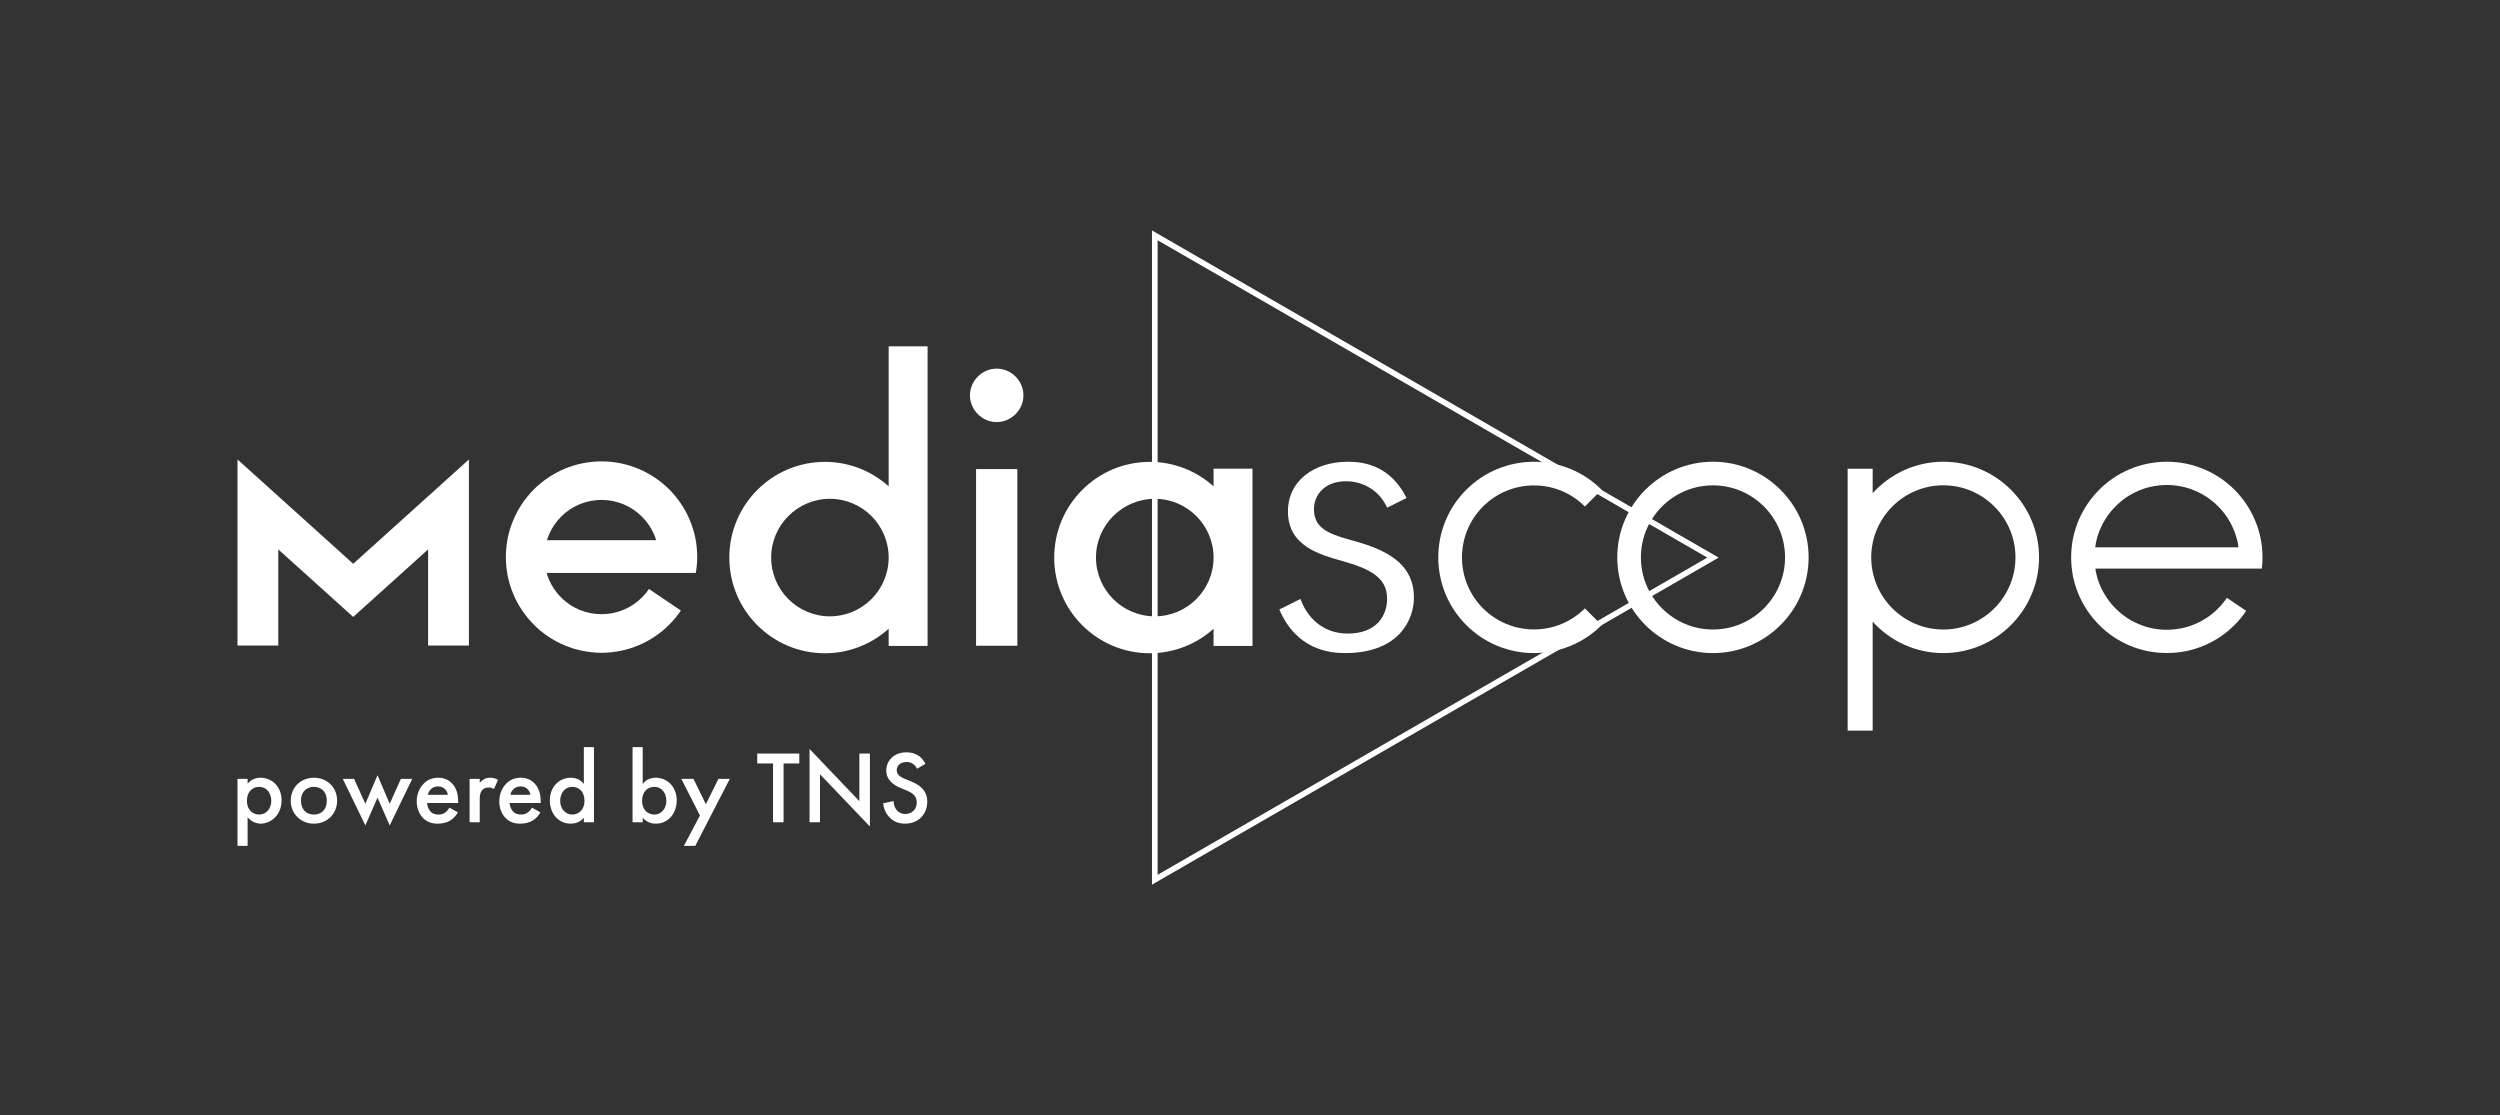 <?xml version="1.0" encoding="utf-8"?>
<!-- Generator: Adobe Illustrator 16.0.0, SVG Export Plug-In . SVG Version: 6.00 Build 0)  -->
<!DOCTYPE svg PUBLIC "-//W3C//DTD SVG 1.1//EN" "http://www.w3.org/Graphics/SVG/1.1/DTD/svg11.dtd">
<svg version="1.1" id="Слой_1" xmlns="http://www.w3.org/2000/svg" xmlns:xlink="http://www.w3.org/1999/xlink" x="0px" y="0px"
	 width="769px" height="343px" viewBox="0 0 769 343" enable-background="new 0 0 769 343" xml:space="preserve">
<rect x="0" y="0" width="769" height="343" fill="#333333" stroke="none"/>
<g>
	<path fill="#FFFFFF" d="M354.349,272.125V70.875l1.307,0.758l172.995,99.884L354.349,272.125z M356.085,73.9v195.19l169.073-97.573
		L356.085,73.9z"/>
	<g>
		<path fill="#FFFFFF" d="M471.857,200.889c-7.562,0-15.107-2.875-20.83-8.615c-11.484-11.479-11.484-30.156,0-41.626
			c11.467-11.478,30.172-11.478,41.639,0l-5.16,5.151c-4.178-4.18-9.74-6.482-15.652-6.482c-5.922,0-11.484,2.303-15.678,6.482
			c-8.631,8.629-8.631,22.696,0,31.334c4.193,4.168,9.756,6.48,15.678,6.48c5.912,0,11.475-2.312,15.652-6.48l5.16,5.141
			C486.932,198.014,479.381,200.889,471.857,200.889z"/>
		<path fill="#FFFFFF" d="M526.91,200.889c-16.24,0-29.438-13.199-29.438-29.424c0-16.222,13.197-29.436,29.438-29.436
			c16.213,0,29.42,13.214,29.42,29.436C556.33,187.689,543.123,200.889,526.91,200.889z M526.91,149.294
			c-12.225,0-22.172,9.94-22.172,22.17c0,12.206,9.947,22.174,22.172,22.174c12.227,0,22.172-9.969,22.172-22.174
			C549.082,159.235,539.137,149.294,526.91,149.294z"/>
		<polygon fill="#FFFFFF" points="108.649,173.422 73.059,141.332 73.059,198.559 85.598,198.559 85.598,168.998 108.649,189.764 
			131.687,168.998 131.687,198.559 144.238,198.559 144.238,141.332 		"/>
		<path fill="#FFFFFF" d="M213.881,165.441c-0.393-1.898-0.985-3.756-1.726-5.545c-0.74-1.747-1.65-3.422-2.715-4.992
			c-1.047-1.562-2.26-3.039-3.582-4.361c-1.343-1.325-2.807-2.539-4.365-3.588c-1.58-1.061-3.26-1.977-5.004-2.715
			c-1.771-0.736-3.621-1.324-5.533-1.719c-3.868-0.787-7.951-0.787-11.847,0c-1.89,0.395-3.764,0.982-5.531,1.719
			c-1.748,0.738-3.417,1.654-4.997,2.715c-1.566,1.049-3.024,2.263-4.366,3.588c-1.329,1.322-2.521,2.799-3.588,4.361
			c-1.058,1.574-1.977,3.256-2.697,4.999c-0.762,1.776-1.341,3.632-1.733,5.538c-0.386,1.93-0.593,3.933-0.593,5.926
			c0,1.989,0.207,3.977,0.593,5.926c0.393,1.889,0.972,3.742,1.733,5.506c0.721,1.764,1.64,3.426,2.713,5
			c1.052,1.568,2.259,3.037,3.572,4.342c1.342,1.363,2.8,2.564,4.355,3.609c1.573,1.072,3.26,1.977,5.008,2.715
			c1.775,0.754,3.642,1.336,5.531,1.717c1.938,0.391,3.917,0.621,5.927,0.621c1.998,0,3.992-0.23,5.92-0.621
			c1.9-0.381,3.747-0.963,5.533-1.717c1.768-0.738,3.434-1.668,5.004-2.715c1.559-1.045,3.022-2.246,4.365-3.609
			c1.322-1.305,2.523-2.773,3.582-4.342l-9.808-6.623c-0.646,0.938-1.366,1.82-2.172,2.605c-0.785,0.797-1.663,1.508-2.601,2.16
			c-0.933,0.621-1.941,1.174-2.983,1.615c-1.057,0.443-2.169,0.785-3.294,1.01c-2.312,0.482-4.77,0.482-7.104,0
			c-1.116-0.225-2.229-0.566-3.292-1.01c-1.034-0.441-2.049-0.971-2.982-1.615c-0.926-0.652-1.815-1.363-2.604-2.16
			c-0.791-0.785-1.524-1.668-2.156-2.605c-0.627-0.924-1.169-1.936-1.62-2.967c-0.255-0.645-0.479-1.297-0.676-1.965h45.301h0.582
			c0.268-1.607,0.432-3.238,0.432-4.877C214.464,169.374,214.267,167.357,213.881,165.441z M168.825,164.525
			c0.437-1.036,0.993-2.046,1.62-2.994c0.632-0.934,1.365-1.808,2.156-2.607c0.788-0.793,1.678-1.516,2.604-2.154
			c0.934-0.631,1.955-1.183,2.982-1.611c1.042-0.446,2.176-0.798,3.292-1.022c2.334-0.479,4.791-0.479,7.104,0
			c1.125,0.225,2.251,0.576,3.294,1.017c1.042,0.435,2.051,0.986,2.983,1.617c0.938,0.639,1.815,1.361,2.601,2.154
			c0.806,0.8,1.526,1.674,2.165,2.607c0.633,0.931,1.189,1.944,1.623,2.994c0.221,0.525,0.422,1.074,0.586,1.636h-33.607
			C168.406,165.599,168.605,165.05,168.825,164.525z"/>
		<path fill="#FFFFFF" d="M400.039,184.232c1.863,5.398,6.654,10.658,14.523,10.658c8.791,0,12.115-5.391,12.115-10.779
			c0-6.76-5.85-9.273-13.711-11.518c-7.072-2.018-16.797-4.627-16.797-15.292c0-9.387,8.002-15.273,18.514-15.273
			c5.205,0,13.059,1.378,17.982,11.145l-5.988,2.996c-2.27-5.126-7.193-8.135-12.645-8.135c-6.131,0-9.861,3.762-9.861,8.66
			c0,6.881,6.525,8.014,14.256,10.25c9.465,2.895,16.5,7.272,16.5,16.903c0,6.514-4.389,17.041-21.162,17.041
			c-5.205,0-15.055-1.252-20.244-13.416L400.039,184.232z"/>
		<path fill="#FFFFFF" d="M306.575,113.39c4.494,0,8.234,3.74,8.234,8.215c0,4.482-3.74,8.226-8.234,8.226
			c-4.472,0-8.22-3.743-8.22-8.226C298.355,117.13,302.104,113.39,306.575,113.39z M312.933,144.282v54.337h-12.697v-54.337H312.933
			z"/>
		<path fill="#FFFFFF" d="M597.775,142.029c-8.635,0-16.357,3.747-21.744,9.672v-7.529h-7.695v80.553h7.695v-33.516
			c5.387,5.951,13.109,9.68,21.744,9.68c16.23,0,29.436-13.199,29.436-29.424C627.211,155.232,614.006,142.029,597.775,142.029z
			 M597.775,193.639c-12.236,0-22.184-9.969-22.184-22.174c0-12.229,9.947-22.188,22.184-22.188
			c12.229,0,22.182,9.959,22.182,22.188C619.957,183.67,610.004,193.639,597.775,193.639z"/>
		<path fill="#FFFFFF" d="M682.258,187.184c-1,1.025-2.117,1.936-3.283,2.732c-1.203,0.799-2.471,1.496-3.801,2.047
			c-1.326,0.582-2.74,1.014-4.178,1.293c-2.924,0.611-6.029,0.611-8.957,0.018c-1.434-0.297-2.852-0.729-4.188-1.311
			c-1.314-0.551-2.594-1.248-3.799-2.047c-1.158-0.797-2.266-1.729-3.27-2.715c-1.027-1.02-1.951-2.137-2.729-3.311
			c-0.811-1.189-1.498-2.465-2.059-3.771c-0.578-1.342-1.01-2.748-1.281-4.166c-0.086-0.346-0.129-0.707-0.164-1.051h51.197
			c0.123-1.145,0.193-2.273,0.193-3.438v-0.016c0-1.998-0.189-3.99-0.59-5.918c-0.389-1.893-0.963-3.752-1.725-5.527
			c-0.723-1.754-1.656-3.436-2.705-5.002c-1.049-1.551-2.26-3.023-3.588-4.354c-1.352-1.339-2.797-2.554-4.35-3.597
			c-1.578-1.045-3.264-1.97-5.008-2.707c-1.764-0.749-3.633-1.329-5.527-1.723c-3.869-0.78-7.963-0.793-11.871,0.015
			c-1.891,0.379-3.752,0.959-5.508,1.708c-1.764,0.737-3.441,1.656-5.008,2.707c-1.566,1.059-3.025,2.266-4.346,3.597
			c-1.328,1.331-2.545,2.804-3.59,4.341c-1.057,1.586-1.98,3.262-2.727,5.002c-0.76,1.789-1.316,3.648-1.725,5.541
			c-0.389,1.938-0.588,3.93-0.588,5.918c0,2,0.199,3.997,0.588,5.93c0.408,1.893,0.965,3.75,1.725,5.51
			c0.746,1.756,1.67,3.457,2.727,5.018c1.045,1.551,2.262,3.023,3.59,4.35c1.32,1.338,2.779,2.541,4.346,3.615
			c1.566,1.037,3.244,1.941,5.008,2.703c1.764,0.76,3.619,1.312,5.508,1.715c1.957,0.375,3.943,0.576,5.928,0.576
			c2.02,0,3.996-0.201,5.943-0.576c1.895-0.402,3.744-0.955,5.527-1.715c1.744-0.762,3.43-1.666,5.008-2.703
			c1.553-1.074,3.002-2.277,4.35-3.615c1.328-1.326,2.557-2.799,3.588-4.35l-5.928-4.016
			C684.199,185.064,683.271,186.182,682.258,187.184z M644.715,166.962c0.271-1.428,0.703-2.838,1.281-4.164
			c0.561-1.314,1.248-2.604,2.059-3.791c0.777-1.183,1.723-2.283,2.729-3.298c1.004-1.002,2.119-1.921,3.27-2.72
			c1.205-0.805,2.484-1.498,3.799-2.058c1.33-0.567,2.727-0.999,4.188-1.284c2.928-0.615,6.033-0.615,8.957-0.01
			c1.438,0.295,2.852,0.727,4.172,1.294c1.336,0.56,2.604,1.253,3.807,2.075c1.166,0.781,2.283,1.686,3.283,2.702
			c1.014,1.015,1.941,2.115,2.736,3.305c0.793,1.18,1.48,2.455,2.027,3.784c0.588,1.326,1.004,2.736,1.33,4.179
			c0.068,0.46,0.133,0.919,0.189,1.39H644.49C644.561,167.896,644.605,167.437,644.715,166.962z"/>
		<path fill="#FFFFFF" d="M273.352,106.522v43.08c-5.201-4.675-12.054-7.53-19.599-7.53c-16.256,0-29.414,13.189-29.414,29.445
			c0,16.247,13.158,29.424,29.414,29.424c7.545,0,14.397-2.881,19.599-7.527v5.275h11.972v-92.167H273.352z M255.275,189.584
			c-9.971,0-18.065-8.115-18.065-18.067c0-9.979,8.095-18.084,18.065-18.084c9.979,0,18.076,8.105,18.076,18.084
			C273.352,181.469,265.255,189.584,255.275,189.584z"/>
		<path fill="#FFFFFF" d="M373.292,144.171v5.431c-5.188-4.675-12.072-7.53-19.605-7.53c-16.247,0-29.41,13.189-29.41,29.445
			c0,16.247,13.163,29.424,29.41,29.424c7.533,0,14.417-2.881,19.605-7.527v5.275h11.976v-54.518H373.292z M355.216,189.584
			c-9.97,0-18.093-8.115-18.093-18.067c0-9.979,8.123-18.084,18.093-18.084c9.964,0,18.076,8.105,18.076,18.084
			C373.292,181.469,365.18,189.584,355.216,189.584z"/>
	</g>
	<g>
		<g>
			<path fill="#FFFFFF" d="M76.164,260.191h-3.105v-20.607h3.105v1.469c1.136-1.355,2.628-1.826,3.946-1.826
				c3.514,0,6.508,2.713,6.508,6.965c0,4.494-3.305,7.166-6.482,7.166c-0.712,0-2.594-0.266-3.972-1.973V260.191z M75.949,246.344
				c0,2.781,1.825,4.211,3.782,4.211c2.251,0,3.718-1.932,3.718-4.227c0-2.4-1.467-4.293-3.718-4.293
				C77.774,242.035,75.949,243.414,75.949,246.344z"/>
			<path fill="#FFFFFF" d="M103.698,246.281c0,4.102-3.117,7.076-7.128,7.076c-4.019,0-7.135-2.975-7.135-7.076
				c0-4.121,3.116-7.055,7.135-7.055C100.581,239.227,103.698,242.16,103.698,246.281z M100.524,246.328
				c0-3.045-1.986-4.293-3.954-4.293c-1.989,0-3.985,1.248-3.985,4.293c0,2.559,1.544,4.227,3.985,4.227
				C99.003,250.555,100.524,248.887,100.524,246.328z"/>
			<path fill="#FFFFFF" d="M108.913,239.584l3.471,7.656l3.742-8.785l3.749,8.785l3.435-7.656h3.491l-6.926,14.311l-3.749-8.531
				l-3.742,8.531l-6.94-14.311H108.913z"/>
			<path fill="#FFFFFF" d="M140.849,249.887c-0.582,1.021-1.391,1.898-2.263,2.447c-1.078,0.689-2.5,1.023-3.925,1.023
				c-1.77,0-3.236-0.449-4.511-1.709c-1.262-1.266-1.969-3.133-1.969-5.127c0-2.051,0.737-4.045,2.141-5.469
				c1.103-1.111,2.569-1.826,4.462-1.826c2.131,0,3.494,0.934,4.281,1.766c1.701,1.777,1.872,4.24,1.872,5.631v0.389h-9.568
				c0.056,0.959,0.465,2.023,1.12,2.695c0.737,0.711,1.639,0.848,2.383,0.848c0.86,0,1.49-0.172,2.139-0.668
				c0.523-0.396,0.941-0.932,1.235-1.447L140.849,249.887z M137.766,244.471c-0.135-0.723-0.477-1.375-0.949-1.791
				c-0.416-0.404-1.084-0.777-2.088-0.777c-1.082,0-1.785,0.441-2.192,0.867c-0.445,0.4-0.804,1.033-0.946,1.701H137.766z"/>
			<path fill="#FFFFFF" d="M144.449,239.584h3.115v1.221c0.334-0.424,0.835-0.863,1.299-1.107c0.597-0.354,1.208-0.471,1.897-0.471
				c0.746,0,1.589,0.158,2.432,0.648l-1.251,2.826c-0.716-0.443-1.283-0.461-1.585-0.461c-0.674,0-1.354,0.088-1.957,0.699
				c-0.835,0.949-0.835,2.186-0.835,3.094v6.902h-3.115V239.584z"/>
			<path fill="#FFFFFF" d="M166.236,249.887c-0.593,1.021-1.402,1.898-2.276,2.447c-1.059,0.689-2.484,1.023-3.921,1.023
				c-1.781,0-3.226-0.449-4.487-1.709c-1.273-1.266-1.968-3.133-1.968-5.127c0-2.051,0.724-4.045,2.116-5.469
				c1.113-1.111,2.558-1.826,4.479-1.826c2.121,0,3.473,0.934,4.269,1.766c1.708,1.777,1.875,4.24,1.875,5.631v0.389h-9.583
				c0.074,0.959,0.472,2.023,1.151,2.695c0.721,0.711,1.61,0.848,2.37,0.848c0.872,0,1.492-0.172,2.128-0.668
				c0.54-0.396,0.953-0.932,1.235-1.447L166.236,249.887z M163.163,244.471c-0.137-0.723-0.49-1.375-0.952-1.791
				c-0.438-0.404-1.078-0.777-2.106-0.777c-1.081,0-1.771,0.441-2.175,0.867c-0.446,0.4-0.797,1.033-0.951,1.701H163.163z"/>
			<path fill="#FFFFFF" d="M179.592,229.818h3.11v23.117h-3.11v-1.395c-1.341,1.568-3.028,1.816-3.993,1.816
				c-4.115,0-6.47-3.424-6.47-7.123c0-4.332,2.98-7.008,6.509-7.008c0.986,0,2.681,0.266,3.954,1.916V229.818z M172.312,246.328
				c0,2.295,1.457,4.227,3.716,4.227c1.954,0,3.76-1.43,3.76-4.211c0-2.93-1.806-4.309-3.76-4.309
				C173.769,242.035,172.312,243.928,172.312,246.328z"/>
			<path fill="#FFFFFF" d="M197.698,241.143c1.268-1.65,2.969-1.916,3.961-1.916c3.498,0,6.501,2.676,6.501,7.008
				c0,3.699-2.352,7.123-6.469,7.123c-0.952,0-2.636-0.248-3.993-1.816v1.395h-3.125v-23.117h3.125V241.143z M197.503,246.344
				c0,2.781,1.801,4.211,3.771,4.211c2.257,0,3.702-1.932,3.702-4.227c0-2.4-1.445-4.293-3.702-4.293
				C199.304,242.035,197.503,243.414,197.503,246.344z"/>
			<path fill="#FFFFFF" d="M215.3,250.842l-5.722-11.258h3.743l3.805,7.789l3.856-7.789h3.5l-10.614,20.607h-3.51L215.3,250.842z"/>
			<path fill="#FFFFFF" d="M241.026,234.838v18.098h-3.24v-18.098h-4.86v-3.047h12.937v3.047H241.026z"/>
			<path fill="#FFFFFF" d="M249.013,252.936v-22.557l15.327,16.059v-14.646h3.24v22.438l-15.357-16.074v14.781H249.013z"/>
			<path fill="#FFFFFF" d="M282.061,236.484c-0.185-0.48-0.476-0.904-0.964-1.324c-0.645-0.539-1.354-0.766-2.269-0.766
				c-1.968,0-2.997,1.186-2.997,2.525c0,0.641,0.25,1.756,2.305,2.572l2.112,0.873c3.915,1.574,4.978,3.787,4.978,6.211
				c0,4-2.851,6.781-6.809,6.781c-2.449,0-3.891-0.912-4.979-2.137c-1.129-1.266-1.639-2.672-1.778-4.125l3.202-0.684
				c0,1.049,0.383,2.027,0.893,2.697c0.604,0.762,1.485,1.273,2.757,1.273c1.974,0,3.487-1.428,3.487-3.564
				c0-2.16-1.661-3.035-3.038-3.631l-2.038-0.844c-1.732-0.73-4.304-2.184-4.304-5.361c0-2.848,2.214-5.562,6.175-5.562
				c2.282,0,3.581,0.846,4.254,1.422c0.563,0.484,1.166,1.25,1.623,2.113L282.061,236.484z"/>
		</g>
	</g>
</g>
</svg>
